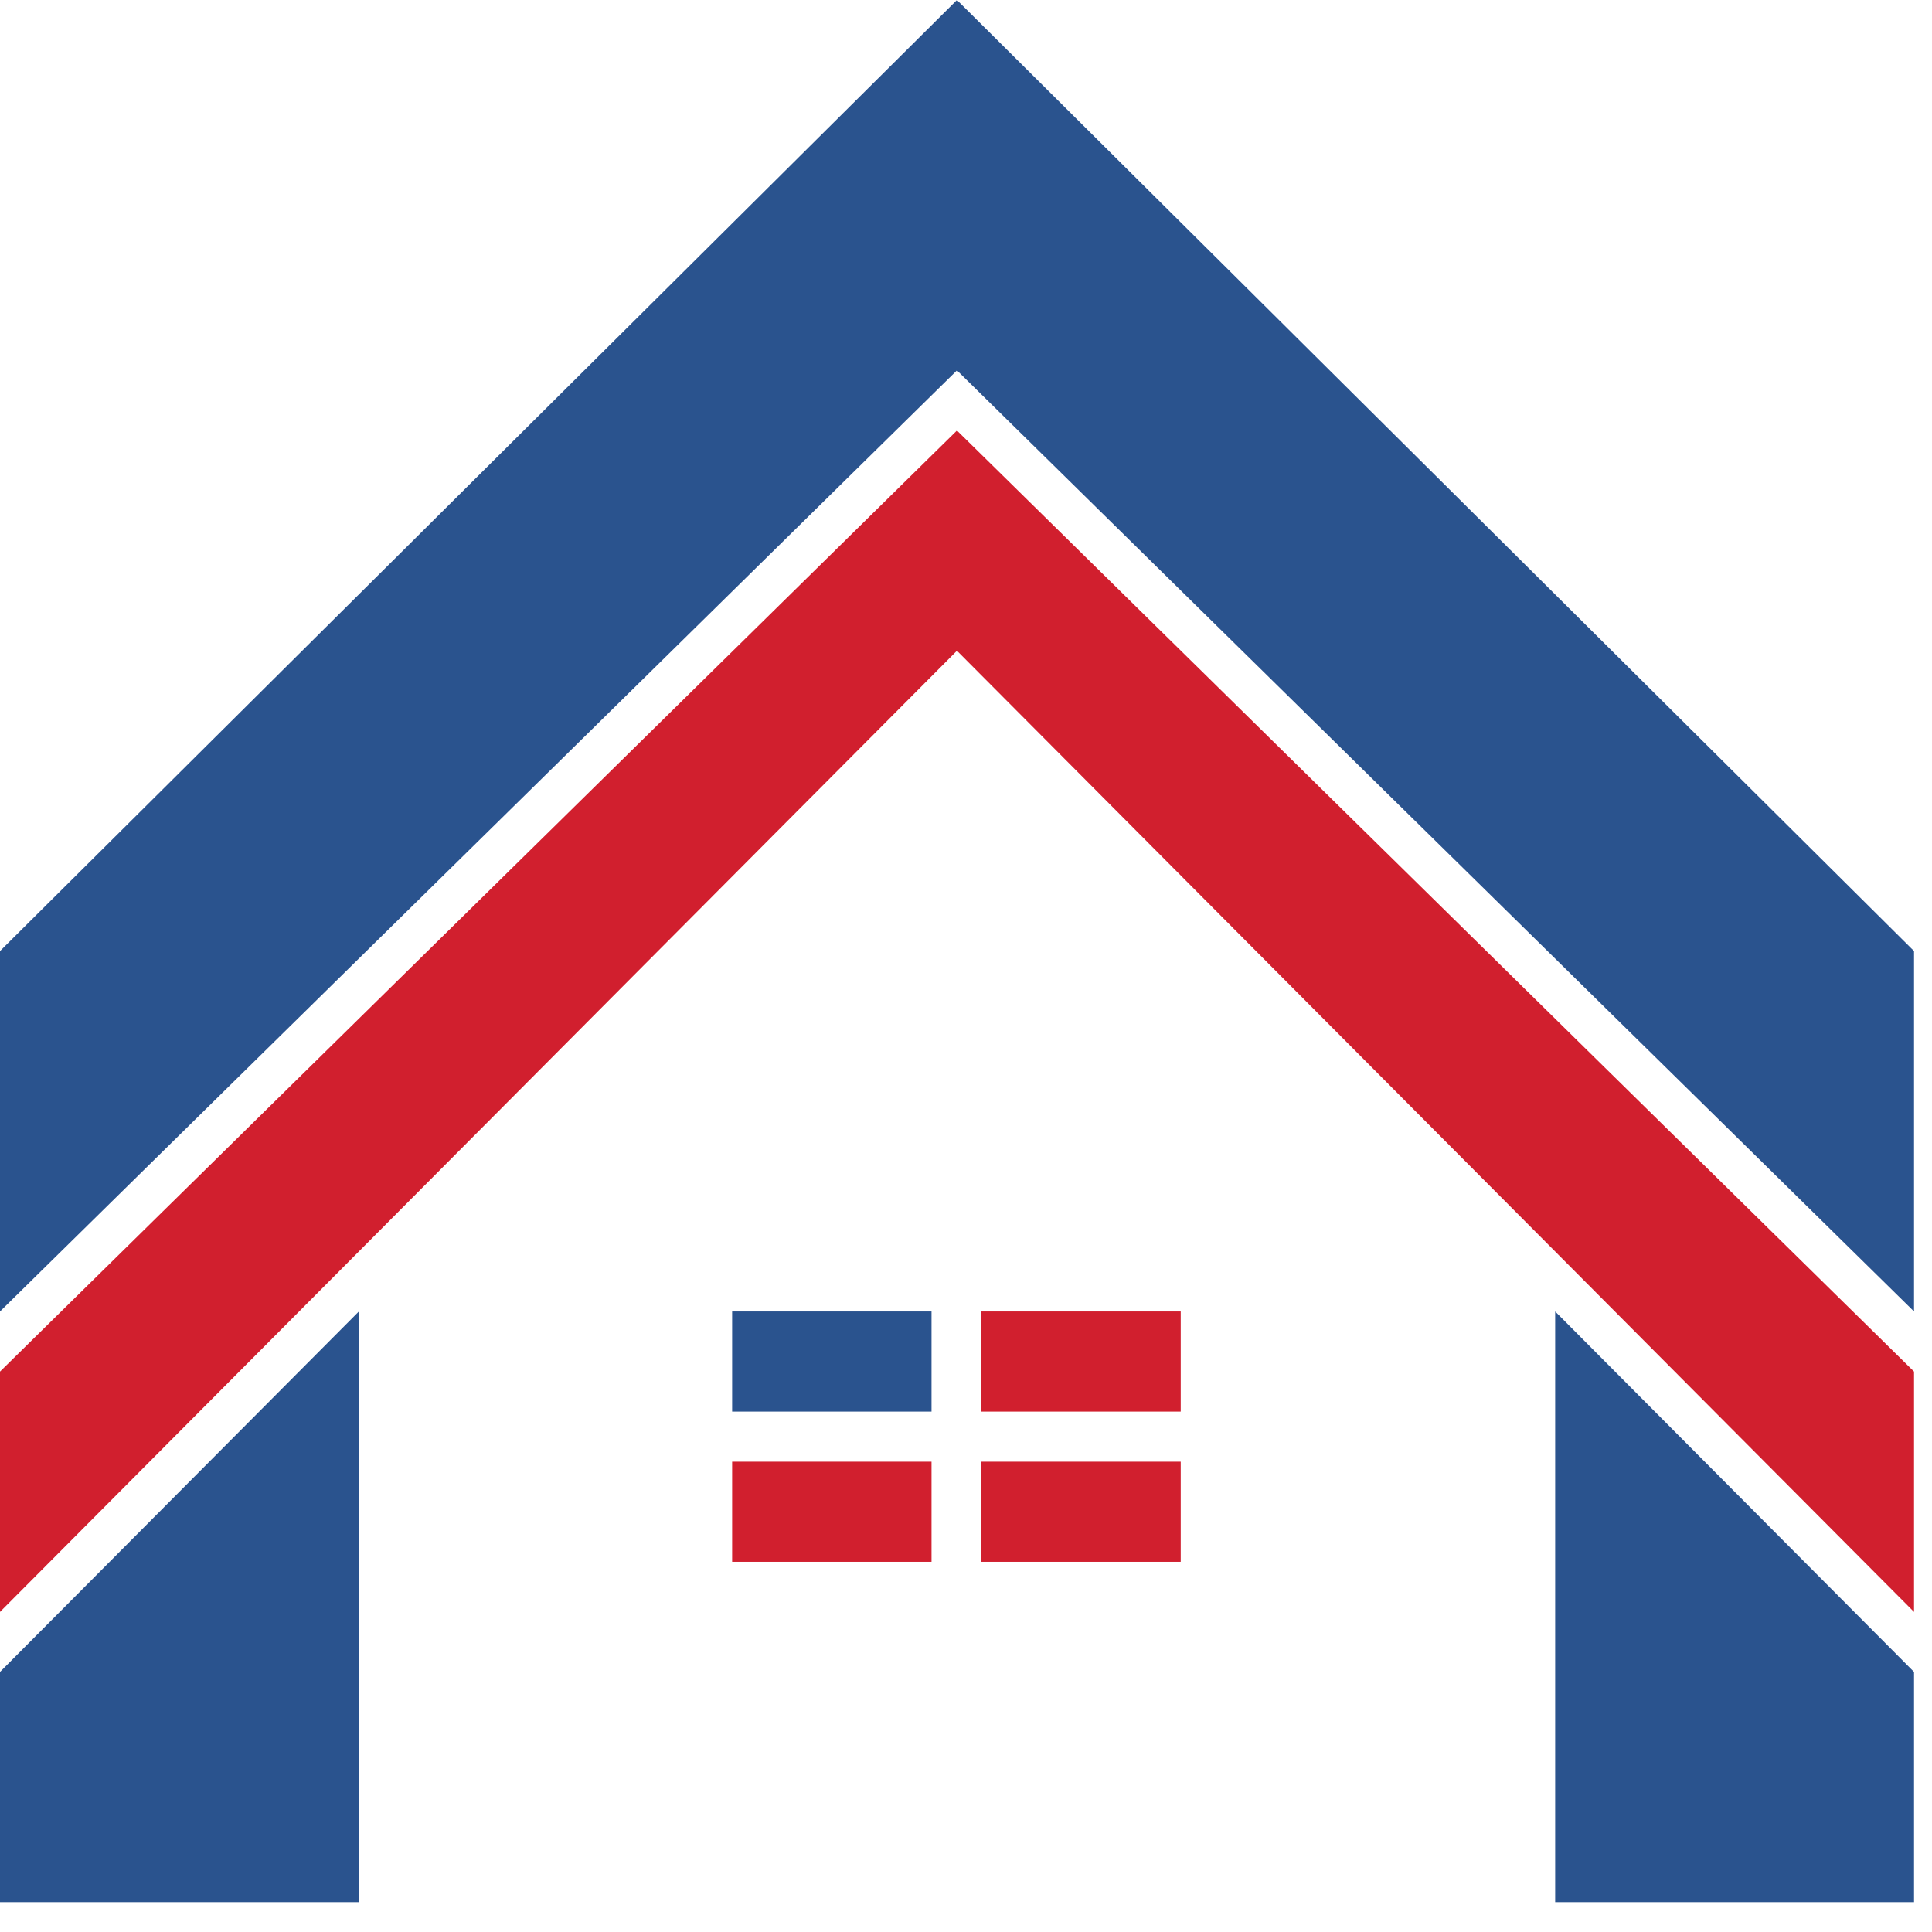 <svg xmlns="http://www.w3.org/2000/svg" width="44" height="44" viewBox="0 0 44 44" fill="none"><path d="M8.173 29.868L0 38.077V43.32H8.173V29.868Z" fill="#2A538E"></path><path d="M35.418 29.868V43.32H43.591V38.077L35.418 29.868Z" fill="#2A538E"></path><path d="M21.794 9.805L0 31.237V36.71L21.794 14.82L43.591 36.71V31.237L21.794 9.805Z" fill="#D11F2E"></path><path d="M21.794 0L0 21.66V29.868L21.794 8.435L43.591 29.868V21.66L21.794 0Z" fill="#2A538E"></path><path d="M21.215 29.868H16.674V32.148H21.215V29.868Z" fill="#2A538E"></path><path d="M21.215 33.289H16.674V35.569H21.215V33.289Z" fill="#D11F2E"></path><path d="M26.89 33.289H22.35V35.569H26.89V33.289Z" fill="#D11F2E"></path><path d="M26.89 29.868H22.35V32.148H26.89V29.868Z" fill="#D11F2E"></path></svg>